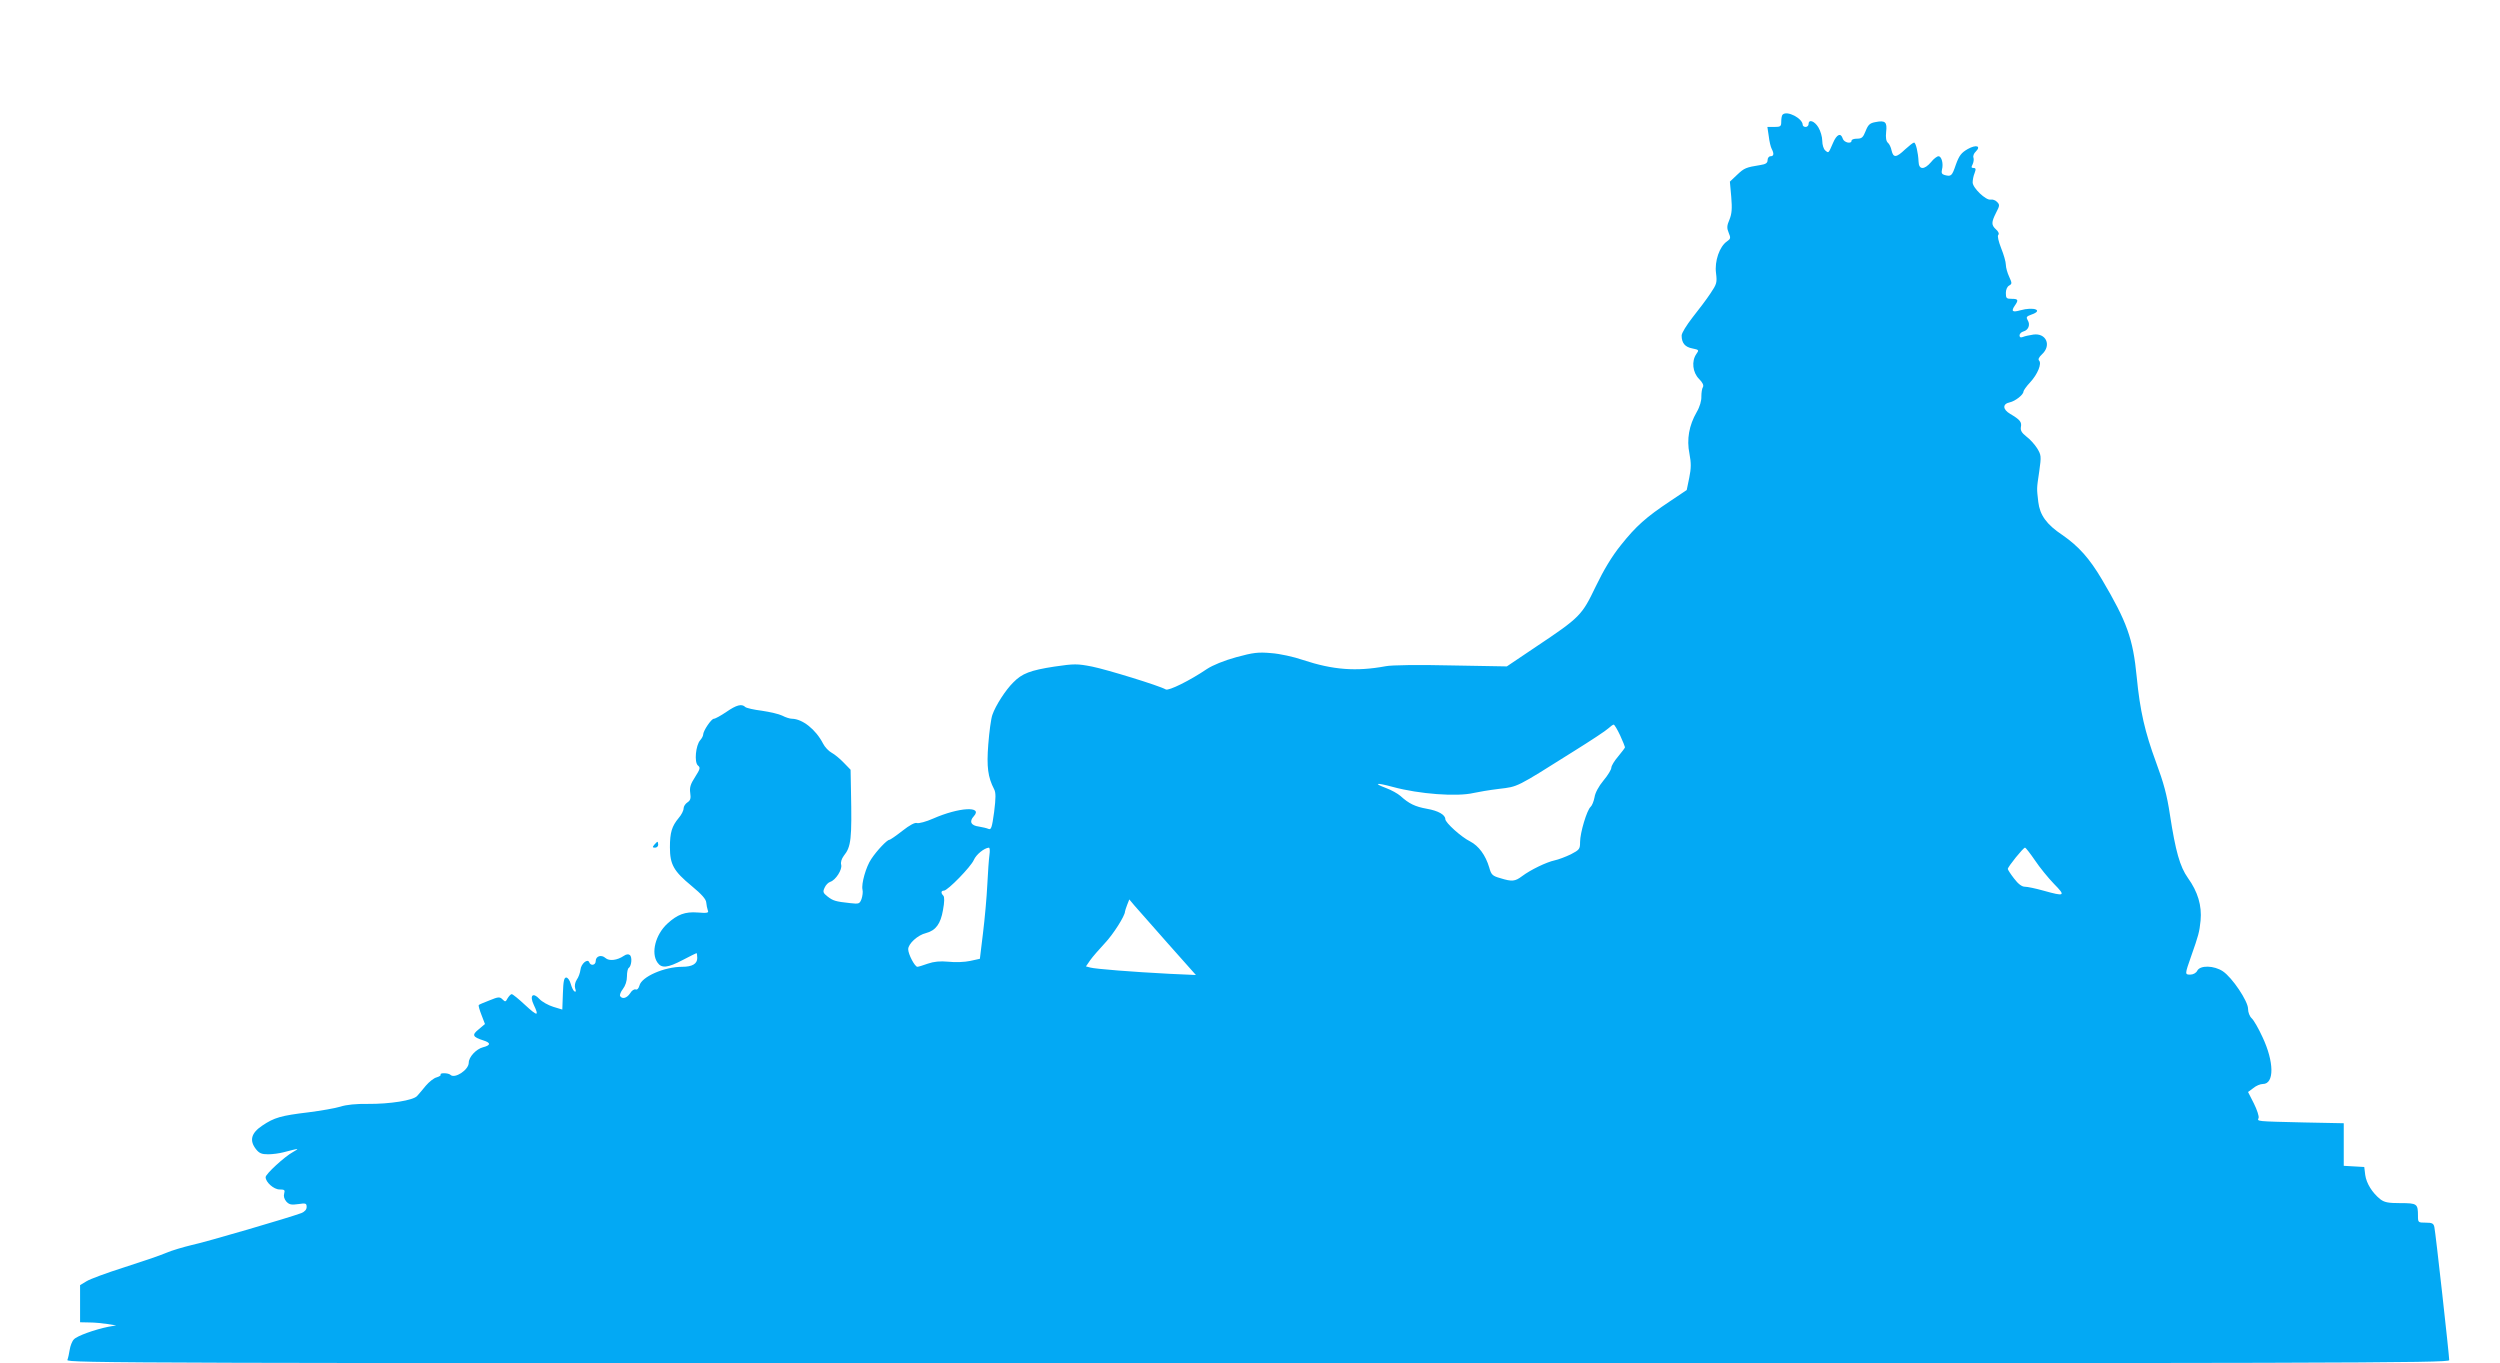 <?xml version="1.0" standalone="no"?>
<!DOCTYPE svg PUBLIC "-//W3C//DTD SVG 20010904//EN"
 "http://www.w3.org/TR/2001/REC-SVG-20010904/DTD/svg10.dtd">
<svg version="1.0" xmlns="http://www.w3.org/2000/svg"
 width="1280pt" height="698pt" viewBox="0 0 1280 698"
 preserveAspectRatio="xMidYMid meet">
<g transform="translate(0,698) scale(0.1,-0.1)"
fill="#03a9f4" stroke="none">
<path d="M9127 6393 c-4 -3 -7 -19 -7 -35 0 -25 -3 -28 -36 -28 l-35 0 7 -47
c3 -27 10 -56 15 -65 13 -25 11 -38 -6 -38 -8 0 -15 -9 -15 -20 0 -14 -9 -21
-37 -25 -74 -12 -82 -15 -119 -50 l-37 -35 7 -78 c5 -60 3 -86 -9 -116 -14
-32 -14 -44 -4 -68 11 -26 10 -31 -9 -44 -38 -26 -64 -101 -56 -162 6 -49 4
-56 -29 -105 -19 -29 -60 -83 -91 -122 -31 -40 -56 -80 -56 -93 0 -38 17 -59
55 -66 34 -7 35 -8 20 -29 -25 -36 -19 -94 14 -127 19 -19 25 -33 20 -42 -5
-7 -8 -29 -8 -48 1 -21 -8 -53 -24 -80 -39 -68 -52 -139 -37 -213 9 -47 9 -74
-1 -123 l-13 -63 -85 -57 c-123 -82 -174 -127 -252 -225 -46 -57 -88 -127
-129 -212 -71 -148 -79 -157 -305 -308 l-150 -101 -285 5 c-166 4 -306 2 -335
-4 -151 -28 -270 -19 -424 32 -46 16 -119 32 -162 35 -67 6 -92 3 -180 -21
-62 -17 -120 -41 -149 -60 -87 -59 -196 -113 -211 -105 -35 20 -303 102 -377
117 -77 15 -91 15 -194 0 -123 -19 -165 -35 -210 -81 -39 -38 -91 -119 -107
-166 -7 -19 -16 -87 -21 -151 -9 -116 -2 -168 30 -230 9 -17 9 -44 0 -116 -11
-80 -15 -93 -29 -87 -9 4 -31 9 -49 12 -41 5 -51 26 -26 53 48 53 -76 46 -208
-12 -36 -16 -74 -26 -83 -23 -10 4 -37 -10 -75 -40 -32 -25 -62 -46 -67 -46
-11 0 -63 -54 -92 -98 -27 -39 -52 -128 -45 -157 3 -11 0 -33 -5 -48 -10 -25
-13 -26 -58 -21 -75 8 -88 12 -116 34 -23 18 -25 24 -15 45 6 14 19 27 29 30
28 9 62 63 56 87 -4 13 2 31 13 46 38 47 42 85 37 334 l-2 107 -35 36 c-19 20
-47 43 -62 51 -15 8 -35 29 -44 47 -37 72 -105 126 -159 127 -11 0 -33 7 -50
16 -16 8 -63 19 -104 25 -41 5 -80 14 -85 19 -18 18 -45 11 -97 -25 -28 -19
-57 -35 -64 -35 -13 0 -55 -62 -55 -82 0 -6 -7 -19 -15 -28 -23 -26 -31 -112
-12 -129 14 -11 12 -18 -14 -59 -24 -37 -29 -54 -25 -82 4 -28 1 -38 -14 -48
-11 -7 -20 -21 -20 -31 0 -11 -11 -33 -25 -49 -35 -42 -45 -74 -45 -150 0 -88
19 -122 111 -198 52 -43 74 -68 75 -85 1 -13 5 -31 8 -40 6 -13 -2 -15 -52
-11 -64 5 -104 -10 -155 -57 -61 -56 -85 -150 -51 -199 21 -31 52 -28 130 13
37 19 68 35 70 35 2 0 4 -11 4 -25 0 -30 -26 -45 -77 -45 -92 0 -208 -51 -219
-96 -4 -15 -12 -23 -19 -20 -8 3 -21 -6 -29 -20 -17 -25 -40 -31 -51 -14 -3 6
3 22 14 36 13 17 21 41 21 65 0 21 4 40 9 43 14 9 19 55 6 66 -7 6 -18 5 -31
-4 -34 -23 -75 -28 -94 -11 -21 19 -50 10 -50 -16 0 -21 -26 -26 -33 -6 -8 21
-42 -7 -45 -38 -2 -16 -10 -39 -19 -51 -9 -14 -12 -32 -8 -45 5 -14 4 -19 -4
-15 -6 4 -14 21 -19 39 -5 18 -15 32 -23 32 -11 0 -15 -19 -17 -82 l-3 -82
-46 14 c-26 8 -58 26 -71 40 -34 37 -52 18 -29 -30 28 -59 20 -60 -44 -1 -33
31 -64 56 -69 56 -5 0 -14 -10 -21 -21 -10 -19 -12 -20 -26 -6 -14 14 -21 14
-67 -5 -28 -11 -53 -21 -55 -24 -2 -2 4 -25 14 -50 l18 -47 -32 -27 c-36 -29
-32 -39 24 -57 39 -12 38 -25 -2 -35 -35 -9 -73 -50 -73 -79 0 -37 -72 -84
-94 -62 -10 10 -56 11 -50 1 3 -4 -7 -10 -20 -14 -14 -3 -39 -23 -56 -43 -16
-20 -36 -43 -44 -52 -19 -23 -141 -42 -253 -41 -58 1 -110 -4 -140 -14 -26 -8
-100 -21 -163 -29 -142 -17 -176 -27 -237 -68 -57 -38 -67 -76 -33 -120 17
-22 30 -27 63 -27 23 0 58 5 77 10 85 22 86 22 49 1 -42 -23 -139 -112 -139
-128 0 -26 42 -63 71 -63 26 0 29 -3 24 -21 -4 -13 0 -28 11 -41 15 -16 26
-18 61 -13 39 6 43 4 43 -15 0 -13 -10 -24 -27 -31 -58 -22 -491 -149 -563
-164 -41 -10 -100 -27 -130 -40 -30 -13 -127 -46 -215 -74 -88 -28 -175 -60
-192 -71 l-33 -20 0 -95 0 -95 48 -1 c26 0 67 -4 92 -8 l45 -7 -40 -7 c-69
-14 -162 -47 -177 -65 -9 -9 -18 -33 -21 -52 -3 -19 -8 -43 -12 -53 -7 -16
287 -17 6094 -17 5591 0 6101 1 6101 16 0 24 -70 655 -76 681 -4 19 -11 23
-44 23 -39 0 -40 1 -40 34 0 63 -4 66 -90 66 -63 0 -82 4 -103 20 -41 33 -71
81 -77 124 l-5 41 -52 3 -53 3 0 109 0 109 -202 4 c-252 6 -241 5 -234 23 3 8
-8 42 -24 74 l-30 59 27 20 c14 12 36 21 49 21 59 0 58 113 -2 240 -20 44 -45
87 -55 96 -11 10 -19 31 -19 49 0 39 -81 160 -129 192 -45 30 -116 32 -131 3
-6 -12 -21 -20 -36 -20 -28 0 -28 1 5 95 37 105 42 122 48 182 7 76 -14 147
-65 218 -41 58 -63 136 -92 324 -15 100 -32 163 -71 268 -57 155 -82 262 -99
437 -19 197 -50 282 -178 499 -64 108 -119 170 -203 228 -81 54 -115 102 -123
169 -8 72 -9 63 5 157 11 78 10 83 -11 118 -12 19 -37 47 -55 60 -24 19 -31
31 -28 49 5 25 -4 37 -55 67 -39 23 -40 51 -2 59 28 6 70 39 70 55 0 5 15 27
34 47 39 42 61 97 46 112 -6 6 -1 17 15 32 50 46 21 110 -44 101 -20 -3 -44
-8 -53 -12 -12 -5 -18 -2 -18 8 0 8 9 17 20 20 26 7 36 35 22 57 -9 16 -7 20
18 29 65 22 14 42 -57 22 -39 -11 -47 -5 -28 23 21 30 19 36 -15 36 -27 0 -30
3 -30 30 0 17 7 33 17 38 15 9 15 12 0 45 -9 19 -17 47 -17 61 0 15 -11 53
-24 85 -14 36 -20 63 -15 68 6 6 1 17 -11 28 -25 23 -25 36 0 86 19 36 19 41
5 55 -8 9 -23 14 -33 12 -24 -5 -92 60 -92 88 0 12 4 34 10 48 8 21 6 26 -6
26 -11 0 -12 4 -4 19 5 11 7 26 4 34 -3 8 2 22 12 31 29 29 2 37 -41 13 -33
-19 -44 -33 -61 -80 -20 -59 -24 -62 -58 -53 -14 4 -17 11 -13 28 8 30 -2 68
-18 68 -7 0 -25 -13 -38 -30 -35 -41 -63 -40 -64 3 -2 45 -14 97 -23 97 -5 0
-25 -16 -46 -35 -45 -43 -60 -44 -69 -6 -3 16 -12 35 -19 40 -9 8 -12 26 -9
55 6 51 -4 61 -54 51 -29 -5 -38 -13 -51 -46 -13 -33 -20 -39 -44 -39 -15 0
-28 -4 -28 -10 0 -19 -39 -10 -45 10 -10 32 -31 23 -50 -22 -24 -55 -22 -53
-40 -38 -8 7 -15 28 -15 49 0 20 -9 51 -20 69 -20 33 -50 43 -50 17 0 -8 -7
-15 -15 -15 -8 0 -15 5 -15 10 0 34 -81 76 -103 53z m-832 -3178 c14 -31 25
-58 25 -61 0 -3 -16 -24 -35 -47 -19 -22 -35 -48 -35 -58 0 -9 -18 -39 -40
-65 -25 -30 -43 -64 -46 -86 -4 -21 -13 -43 -20 -49 -19 -16 -54 -133 -54
-180 0 -36 -3 -40 -47 -63 -27 -13 -64 -27 -83 -31 -42 -9 -123 -48 -167 -81
-36 -27 -51 -29 -112 -10 -39 11 -46 17 -56 54 -19 64 -54 111 -98 134 -45 22
-127 96 -127 114 0 22 -36 43 -94 53 -61 11 -92 26 -136 66 -14 12 -46 30 -73
40 -69 26 -51 29 34 6 136 -37 329 -51 414 -31 22 5 80 15 130 21 99 12 83 4
385 194 85 53 164 105 175 116 11 10 23 19 27 19 4 0 19 -25 33 -55z m-3229
-612 c-3 -21 -8 -90 -11 -153 -3 -63 -13 -174 -22 -247 l-16 -132 -50 -11
c-27 -6 -77 -8 -111 -4 -43 4 -74 1 -106 -10 -25 -9 -48 -16 -53 -16 -13 0
-47 64 -47 90 0 28 49 73 92 83 49 13 74 47 86 117 8 42 8 68 2 74 -14 14 -12
26 3 26 19 0 138 122 153 157 12 28 53 61 77 63 5 0 6 -17 3 -37z m5353 -28
c24 -36 68 -90 97 -120 62 -63 57 -66 -54 -35 -39 11 -82 20 -95 20 -15 0 -34
14 -55 42 -18 23 -32 45 -32 49 0 11 79 109 88 109 4 0 27 -30 51 -65z m-4440
-425 l144 -162 -134 6 c-194 10 -381 25 -406 32 l-23 6 22 32 c12 17 46 56 74
86 43 45 104 141 104 163 0 3 5 18 11 34 l11 28 26 -31 c15 -17 92 -105 171
-194z"/>
<path d="M3350 2655 c-10 -12 -10 -15 4 -15 9 0 16 7 16 15 0 8 -2 15 -4 15
-2 0 -9 -7 -16 -15z"/>
</g>
</svg>
